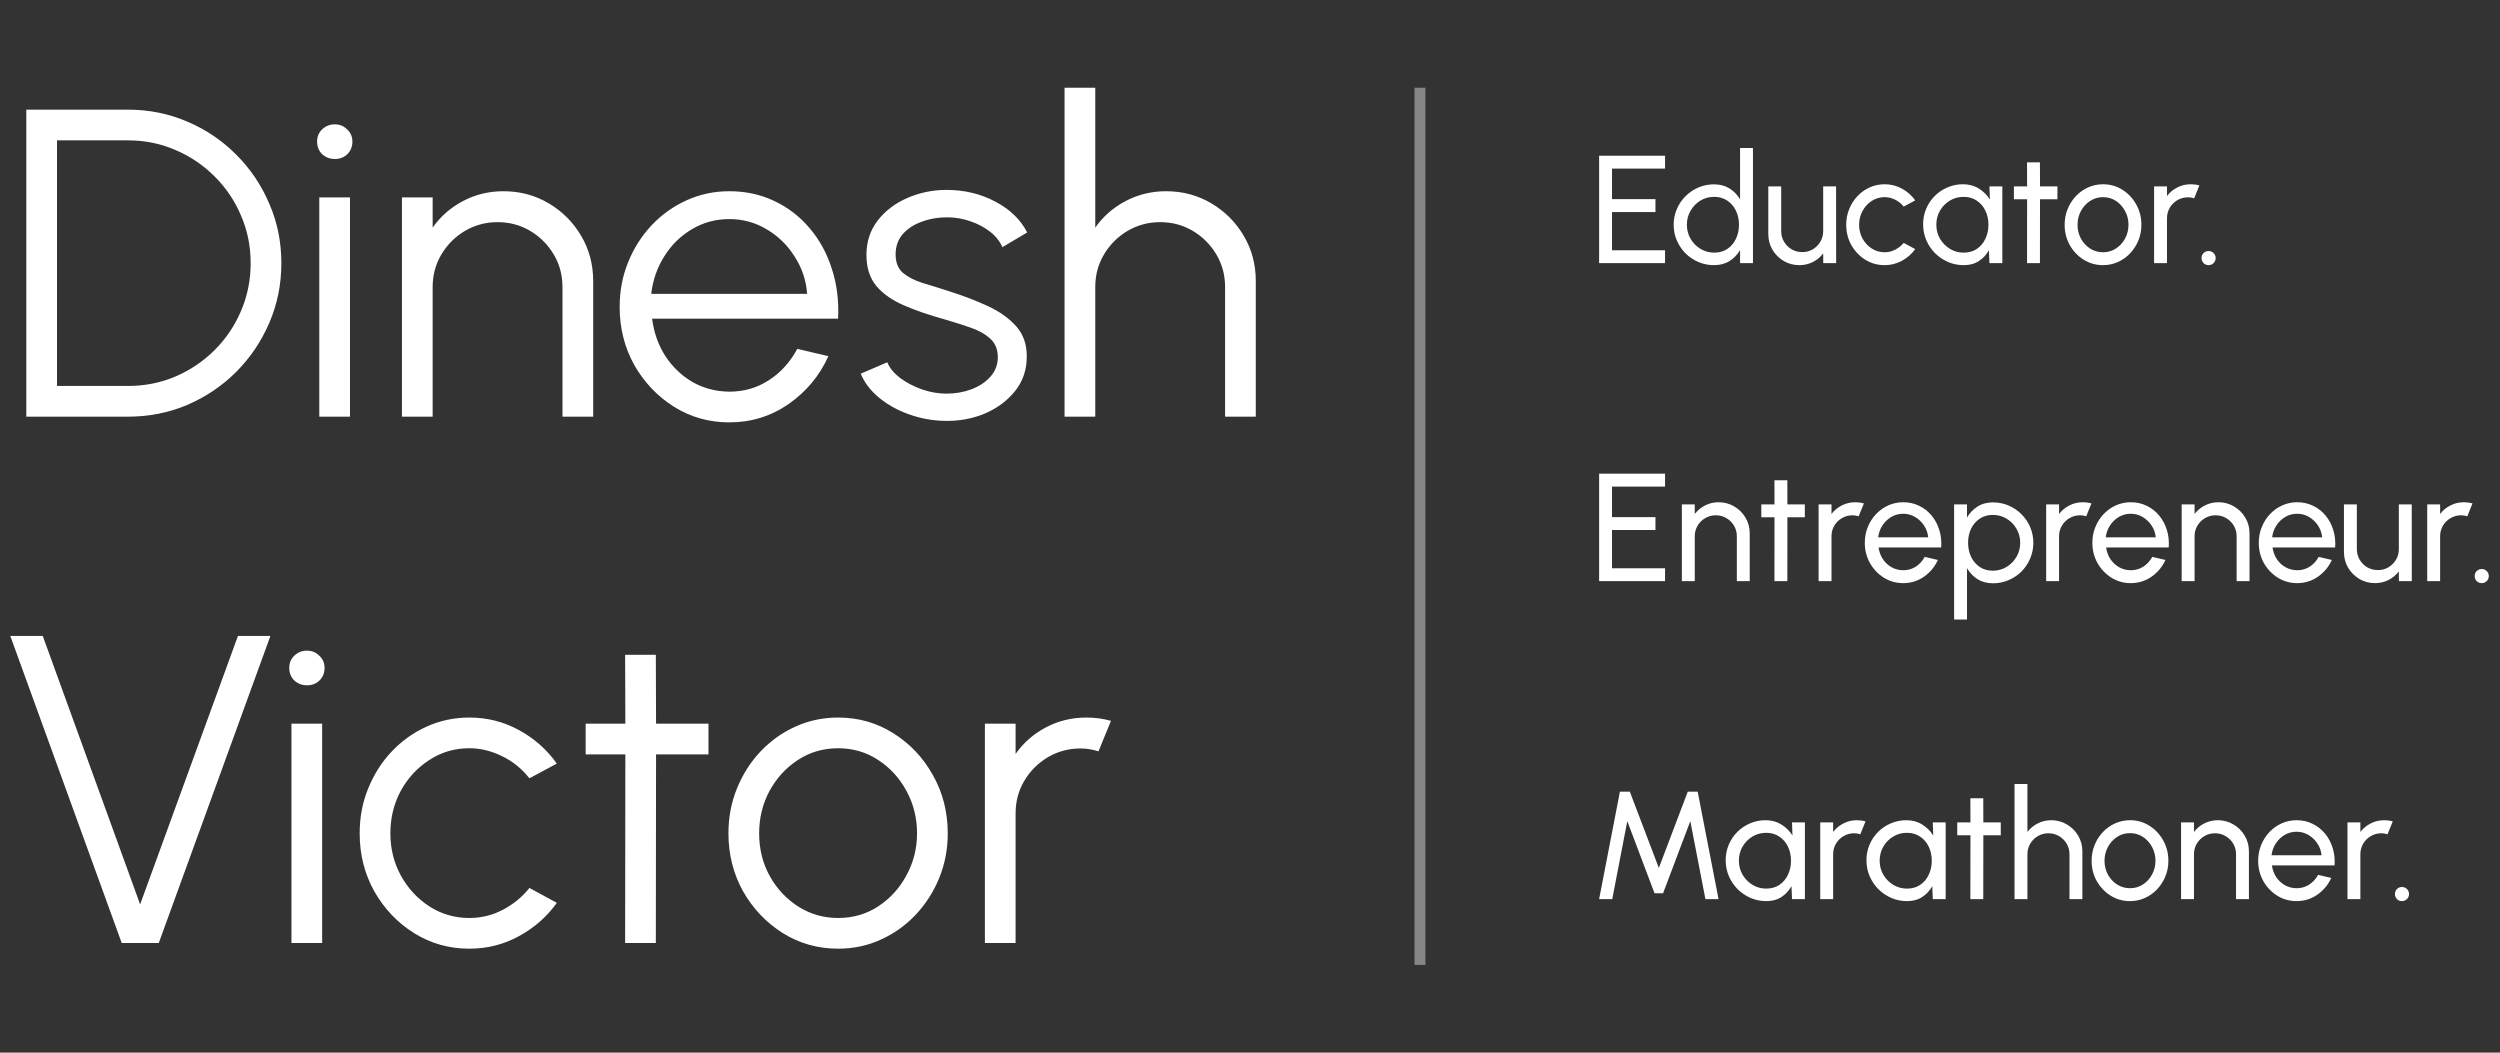 <svg xmlns="http://www.w3.org/2000/svg" width="228" height="96" viewBox="0 0 228 96" fill="none"><rect x="0" y="0" width="228" height="96" fill="#333333" stroke="none"/><path d="M2.4 38V10H11.66C13.593 10 15.407 10.367 17.1 11.1C18.793 11.82 20.28 12.827 21.56 14.12C22.84 15.4 23.84 16.887 24.56 18.58C25.293 20.26 25.66 22.067 25.66 24C25.66 25.933 25.293 27.747 24.56 29.44C23.84 31.12 22.84 32.607 21.56 33.9C20.28 35.18 18.793 36.187 17.1 36.92C15.407 37.64 13.593 38 11.66 38H2.4ZM5.2 35.2H11.66C13.207 35.2 14.653 34.913 16 34.34C17.36 33.753 18.553 32.947 19.58 31.92C20.607 30.893 21.407 29.707 21.98 28.36C22.567 27 22.86 25.547 22.86 24C22.86 22.453 22.567 21.007 21.98 19.66C21.407 18.3 20.6 17.107 19.56 16.08C18.533 15.053 17.347 14.253 16 13.68C14.653 13.093 13.207 12.8 11.66 12.8H5.2V35.2ZM29.119 18H31.919V38H29.119V18ZM30.539 14.5C30.085 14.5 29.699 14.353 29.379 14.06C29.072 13.753 28.919 13.373 28.919 12.92C28.919 12.467 29.072 12.093 29.379 11.8C29.699 11.493 30.085 11.34 30.539 11.34C30.979 11.34 31.352 11.493 31.659 11.8C31.979 12.093 32.139 12.467 32.139 12.92C32.139 13.373 31.985 13.753 31.679 14.06C31.372 14.353 30.992 14.5 30.539 14.5ZM54.098 25.62V38H51.298V26.18C51.298 25.087 51.031 24.093 50.498 23.2C49.965 22.307 49.251 21.593 48.358 21.06C47.465 20.527 46.471 20.26 45.378 20.26C44.298 20.26 43.304 20.527 42.398 21.06C41.505 21.593 40.791 22.307 40.258 23.2C39.724 24.093 39.458 25.087 39.458 26.18V38H36.658V18H39.458V20.76C40.164 19.747 41.084 18.94 42.218 18.34C43.351 17.74 44.584 17.44 45.918 17.44C47.425 17.44 48.798 17.807 50.038 18.54C51.278 19.273 52.264 20.26 52.998 21.5C53.731 22.74 54.098 24.113 54.098 25.62ZM66.513 38.52C64.672 38.52 62.992 38.047 61.472 37.1C59.966 36.153 58.759 34.887 57.852 33.3C56.959 31.7 56.513 29.933 56.513 28C56.513 26.533 56.773 25.167 57.292 23.9C57.812 22.62 58.526 21.5 59.432 20.54C60.352 19.567 61.419 18.807 62.633 18.26C63.846 17.713 65.139 17.44 66.513 17.44C67.993 17.44 69.353 17.733 70.593 18.32C71.846 18.907 72.919 19.727 73.812 20.78C74.719 21.833 75.399 23.067 75.853 24.48C76.319 25.893 76.513 27.42 76.433 29.06H59.472C59.633 30.327 60.032 31.46 60.672 32.46C61.326 33.46 62.153 34.253 63.153 34.84C64.166 35.413 65.286 35.707 66.513 35.72C67.846 35.72 69.046 35.373 70.112 34.68C71.192 33.987 72.059 33.033 72.713 31.82L75.552 32.48C74.752 34.253 73.546 35.707 71.933 36.84C70.319 37.96 68.513 38.52 66.513 38.52ZM59.392 26.8H73.612C73.519 25.56 73.139 24.427 72.472 23.4C71.819 22.36 70.972 21.533 69.933 20.92C68.892 20.293 67.752 19.98 66.513 19.98C65.272 19.98 64.139 20.287 63.112 20.9C62.086 21.5 61.246 22.32 60.593 23.36C59.939 24.387 59.539 25.533 59.392 26.8ZM86.08 38.38C84.987 38.353 83.92 38.153 82.88 37.78C81.84 37.407 80.933 36.9 80.16 36.26C79.387 35.62 78.833 34.893 78.5 34.08L80.92 33.04C81.133 33.56 81.527 34.04 82.1 34.48C82.687 34.907 83.353 35.253 84.1 35.52C84.847 35.773 85.587 35.9 86.32 35.9C87.133 35.9 87.893 35.767 88.6 35.5C89.307 35.233 89.88 34.853 90.32 34.36C90.773 33.853 91 33.26 91 32.58C91 31.847 90.76 31.273 90.28 30.86C89.8 30.433 89.193 30.1 88.46 29.86C87.727 29.607 86.973 29.367 86.2 29.14C84.787 28.753 83.54 28.327 82.46 27.86C81.38 27.393 80.533 26.8 79.92 26.08C79.32 25.347 79.02 24.407 79.02 23.26C79.02 22.047 79.36 21 80.04 20.12C80.733 19.227 81.633 18.54 82.74 18.06C83.86 17.567 85.053 17.32 86.32 17.32C87.947 17.32 89.427 17.673 90.76 18.38C92.107 19.087 93.08 20.027 93.68 21.2L91.42 22.54C91.18 21.993 90.8 21.52 90.28 21.12C89.76 20.72 89.167 20.407 88.5 20.18C87.847 19.953 87.18 19.833 86.5 19.82C85.647 19.807 84.853 19.933 84.12 20.2C83.387 20.453 82.793 20.833 82.34 21.34C81.9 21.847 81.68 22.467 81.68 23.2C81.68 23.933 81.9 24.493 82.34 24.88C82.78 25.253 83.373 25.56 84.12 25.8C84.88 26.027 85.733 26.293 86.68 26.6C87.893 26.987 89.033 27.427 90.1 27.92C91.167 28.413 92.027 29.027 92.68 29.76C93.333 30.493 93.653 31.42 93.64 32.54C93.64 33.74 93.28 34.787 92.56 35.68C91.84 36.573 90.907 37.26 89.76 37.74C88.613 38.207 87.387 38.42 86.08 38.38ZM114.528 25.62V38H111.728V26.18C111.728 25.087 111.461 24.093 110.928 23.2C110.394 22.307 109.681 21.593 108.788 21.06C107.894 20.527 106.901 20.26 105.808 20.26C104.728 20.26 103.734 20.527 102.828 21.06C101.934 21.593 101.221 22.307 100.688 23.2C100.154 24.093 99.888 25.087 99.888 26.18V38H97.088V8H99.888V20.76C100.594 19.747 101.514 18.94 102.648 18.34C103.781 17.74 105.014 17.44 106.348 17.44C107.854 17.44 109.228 17.807 110.468 18.54C111.708 19.273 112.694 20.26 113.428 21.5C114.161 22.74 114.528 24.113 114.528 25.62ZM11.1 86L0.94 58H3.9L12.78 82.48L21.7 58H24.66L14.48 86H11.1ZM26.58 66H29.38V86H26.58V66ZM28 62.5C27.546 62.5 27.16 62.353 26.84 62.06C26.533 61.753 26.38 61.373 26.38 60.92C26.38 60.467 26.533 60.093 26.84 59.8C27.16 59.493 27.546 59.34 28 59.34C28.44 59.34 28.813 59.493 29.12 59.8C29.44 60.093 29.6 60.467 29.6 60.92C29.6 61.373 29.446 61.753 29.14 62.06C28.833 62.353 28.453 62.5 28 62.5ZM48.282 80.98L50.782 82.34C49.875 83.607 48.722 84.62 47.322 85.38C45.935 86.14 44.428 86.52 42.802 86.52C40.962 86.52 39.282 86.047 37.762 85.1C36.255 84.153 35.048 82.887 34.142 81.3C33.248 79.7 32.802 77.933 32.802 76C32.802 74.533 33.062 73.167 33.582 71.9C34.102 70.62 34.815 69.5 35.722 68.54C36.642 67.567 37.708 66.807 38.922 66.26C40.135 65.713 41.428 65.44 42.802 65.44C44.428 65.44 45.935 65.82 47.322 66.58C48.722 67.34 49.875 68.36 50.782 69.64L48.282 70.98C47.588 70.1 46.755 69.427 45.782 68.96C44.808 68.48 43.815 68.24 42.802 68.24C41.455 68.24 40.235 68.6 39.142 69.32C38.048 70.027 37.182 70.967 36.542 72.14C35.915 73.313 35.602 74.6 35.602 76C35.602 77.4 35.922 78.687 36.562 79.86C37.215 81.033 38.088 81.973 39.182 82.68C40.275 83.373 41.482 83.72 42.802 83.72C43.895 83.72 44.922 83.467 45.882 82.96C46.842 82.453 47.642 81.793 48.282 80.98ZM64.612 68.8H59.832L59.812 86H57.012L57.032 68.8H53.412V66H57.032L57.012 59.72H59.812L59.832 66H64.612V68.8ZM76.434 86.52C74.594 86.52 72.914 86.047 71.394 85.1C69.888 84.153 68.681 82.887 67.774 81.3C66.881 79.7 66.434 77.933 66.434 76C66.434 74.533 66.694 73.167 67.214 71.9C67.734 70.62 68.448 69.5 69.354 68.54C70.274 67.567 71.341 66.807 72.554 66.26C73.768 65.713 75.061 65.44 76.434 65.44C78.274 65.44 79.948 65.913 81.454 66.86C82.974 67.807 84.181 69.08 85.074 70.68C85.981 72.28 86.434 74.053 86.434 76C86.434 77.453 86.174 78.813 85.654 80.08C85.134 81.347 84.414 82.467 83.494 83.44C82.588 84.4 81.528 85.153 80.314 85.7C79.114 86.247 77.821 86.52 76.434 86.52ZM76.434 83.72C77.794 83.72 79.014 83.367 80.094 82.66C81.188 81.94 82.048 80.993 82.674 79.82C83.314 78.647 83.634 77.373 83.634 76C83.634 74.6 83.314 73.313 82.674 72.14C82.034 70.953 81.168 70.007 80.074 69.3C78.994 68.593 77.781 68.24 76.434 68.24C75.074 68.24 73.848 68.6 72.754 69.32C71.674 70.027 70.814 70.967 70.174 72.14C69.548 73.313 69.234 74.6 69.234 76C69.234 77.44 69.561 78.747 70.214 79.92C70.868 81.08 71.741 82.007 72.834 82.7C73.928 83.38 75.128 83.72 76.434 83.72ZM89.822 86V66H92.622V68.76C93.329 67.747 94.249 66.94 95.382 66.34C96.515 65.74 97.749 65.44 99.082 65.44C99.855 65.44 100.602 65.54 101.322 65.74L100.182 68.52C99.622 68.347 99.075 68.26 98.542 68.26C97.462 68.26 96.469 68.527 95.562 69.06C94.668 69.593 93.955 70.307 93.422 71.2C92.888 72.093 92.622 73.087 92.622 74.18V86H89.822Z" fill="white"></path><line x1="129.5" y1="8" x2="129.5" y2="88" stroke="white" stroke-opacity="0.4"></line><path d="M145.84 24V14.2H151.853V15.376H147.016V18.162H150.978V19.338H147.016V22.824H151.853V24H145.84ZM158.694 13.5H159.87V24H158.694V22.81C158.456 23.221 158.136 23.552 157.735 23.804C157.333 24.056 156.862 24.182 156.321 24.182C155.812 24.182 155.336 24.086 154.893 23.895C154.449 23.704 154.057 23.44 153.717 23.104C153.381 22.763 153.117 22.371 152.926 21.928C152.734 21.485 152.639 21.009 152.639 20.5C152.639 19.991 152.734 19.515 152.926 19.072C153.117 18.624 153.381 18.232 153.717 17.896C154.057 17.555 154.449 17.289 154.893 17.098C155.336 16.907 155.812 16.811 156.321 16.811C156.862 16.811 157.333 16.937 157.735 17.189C158.136 17.441 158.456 17.772 158.694 18.183V13.5ZM156.335 23.041C156.797 23.041 157.196 22.929 157.532 22.705C157.872 22.476 158.134 22.168 158.316 21.781C158.502 21.394 158.596 20.967 158.596 20.5C158.596 20.024 158.502 19.595 158.316 19.212C158.129 18.825 157.865 18.519 157.525 18.295C157.189 18.066 156.792 17.952 156.335 17.952C155.873 17.952 155.453 18.066 155.075 18.295C154.701 18.524 154.403 18.832 154.179 19.219C153.955 19.602 153.843 20.029 153.843 20.5C153.843 20.971 153.957 21.401 154.186 21.788C154.414 22.171 154.718 22.476 155.096 22.705C155.474 22.929 155.887 23.041 156.335 23.041ZM161.269 21.34V17H162.445V21.081C162.445 21.436 162.531 21.758 162.704 22.047C162.877 22.336 163.108 22.567 163.397 22.74C163.691 22.908 164.013 22.992 164.363 22.992C164.718 22.992 165.037 22.908 165.322 22.74C165.611 22.567 165.842 22.336 166.015 22.047C166.188 21.758 166.274 21.436 166.274 21.081V17H167.45L167.457 24H166.281L166.274 23.111C166.027 23.438 165.714 23.699 165.336 23.895C164.958 24.086 164.55 24.182 164.111 24.182C163.588 24.182 163.11 24.056 162.676 23.804C162.247 23.547 161.904 23.204 161.647 22.775C161.395 22.346 161.269 21.867 161.269 21.34ZM173.618 22.152L174.668 22.719C174.351 23.162 173.947 23.517 173.457 23.783C172.972 24.049 172.444 24.182 171.875 24.182C171.231 24.182 170.643 24.016 170.111 23.685C169.584 23.354 169.161 22.91 168.844 22.355C168.531 21.795 168.375 21.177 168.375 20.5C168.375 19.987 168.466 19.508 168.648 19.065C168.83 18.617 169.08 18.225 169.397 17.889C169.719 17.548 170.092 17.282 170.517 17.091C170.942 16.9 171.394 16.804 171.875 16.804C172.444 16.804 172.972 16.937 173.457 17.203C173.947 17.469 174.351 17.826 174.668 18.274L173.618 18.841C173.394 18.566 173.128 18.353 172.82 18.204C172.512 18.055 172.197 17.98 171.875 17.98C171.441 17.98 171.047 18.097 170.692 18.33C170.342 18.559 170.064 18.864 169.859 19.247C169.654 19.63 169.551 20.047 169.551 20.5C169.551 20.953 169.654 21.37 169.859 21.753C170.069 22.131 170.349 22.434 170.699 22.663C171.054 22.892 171.446 23.006 171.875 23.006C172.22 23.006 172.545 22.927 172.848 22.768C173.151 22.609 173.408 22.404 173.618 22.152ZM181.437 17H182.613V24H181.437L181.388 22.817C181.168 23.223 180.865 23.552 180.478 23.804C180.095 24.056 179.638 24.182 179.106 24.182C178.592 24.182 178.112 24.086 177.664 23.895C177.216 23.699 176.819 23.431 176.474 23.09C176.133 22.745 175.867 22.348 175.676 21.9C175.484 21.452 175.389 20.969 175.389 20.451C175.389 19.952 175.482 19.48 175.669 19.037C175.855 18.594 176.114 18.206 176.446 17.875C176.782 17.539 177.169 17.278 177.608 17.091C178.046 16.9 178.518 16.804 179.022 16.804C179.572 16.804 180.055 16.935 180.471 17.196C180.886 17.453 181.222 17.786 181.479 18.197L181.437 17ZM179.085 23.041C179.547 23.041 179.946 22.929 180.282 22.705C180.622 22.476 180.884 22.168 181.066 21.781C181.252 21.394 181.346 20.967 181.346 20.5C181.346 20.024 181.252 19.595 181.066 19.212C180.879 18.825 180.615 18.519 180.275 18.295C179.939 18.066 179.542 17.952 179.085 17.952C178.623 17.952 178.203 18.066 177.825 18.295C177.447 18.524 177.146 18.832 176.922 19.219C176.702 19.602 176.593 20.029 176.593 20.5C176.593 20.971 176.707 21.401 176.936 21.788C177.164 22.171 177.468 22.476 177.846 22.705C178.224 22.929 178.637 23.041 179.085 23.041ZM187.638 18.176H186.049L186.042 24H184.866L184.873 18.176H183.669V17H184.873L184.866 14.802H186.042L186.049 17H187.638V18.176ZM191.795 24.182C191.151 24.182 190.563 24.016 190.031 23.685C189.504 23.354 189.081 22.91 188.764 22.355C188.451 21.795 188.295 21.177 188.295 20.5C188.295 19.987 188.386 19.508 188.568 19.065C188.75 18.617 189 18.225 189.317 17.889C189.639 17.548 190.012 17.282 190.437 17.091C190.862 16.9 191.314 16.804 191.795 16.804C192.439 16.804 193.025 16.97 193.552 17.301C194.084 17.632 194.506 18.078 194.819 18.638C195.136 19.198 195.295 19.819 195.295 20.5C195.295 21.009 195.204 21.485 195.022 21.928C194.84 22.371 194.588 22.763 194.266 23.104C193.949 23.44 193.578 23.704 193.153 23.895C192.733 24.086 192.28 24.182 191.795 24.182ZM191.795 23.006C192.234 23.006 192.628 22.892 192.978 22.663C193.333 22.43 193.61 22.124 193.811 21.746C194.016 21.363 194.119 20.948 194.119 20.5C194.119 20.043 194.014 19.623 193.804 19.24C193.599 18.857 193.321 18.552 192.971 18.323C192.621 18.094 192.229 17.98 191.795 17.98C191.356 17.98 190.962 18.097 190.612 18.33C190.262 18.559 189.984 18.864 189.779 19.247C189.574 19.63 189.471 20.047 189.471 20.5C189.471 20.967 189.576 21.391 189.786 21.774C189.996 22.152 190.278 22.453 190.633 22.677C190.988 22.896 191.375 23.006 191.795 23.006ZM196.453 24V17H197.629V17.875C197.877 17.548 198.189 17.289 198.567 17.098C198.945 16.902 199.356 16.804 199.799 16.804C200.07 16.804 200.331 16.839 200.583 16.909L200.107 18.085C199.916 18.024 199.729 17.994 199.547 17.994C199.197 17.994 198.875 18.08 198.581 18.253C198.292 18.421 198.061 18.65 197.888 18.939C197.716 19.228 197.629 19.55 197.629 19.905V24H196.453ZM201.418 24.182C201.24 24.182 201.089 24.119 200.963 23.993C200.841 23.867 200.781 23.713 200.781 23.531C200.781 23.358 200.841 23.209 200.963 23.083C201.089 22.957 201.24 22.894 201.418 22.894C201.6 22.894 201.754 22.957 201.88 23.083C202.006 23.209 202.069 23.358 202.069 23.531C202.069 23.713 202.006 23.867 201.88 23.993C201.754 24.119 201.6 24.182 201.418 24.182Z" fill="white"></path><path d="M145.84 53V43.2H151.853V44.376H147.016V47.162H150.978V48.338H147.016V51.824H151.853V53H145.84ZM159.575 48.646V53H158.399V48.905C158.399 48.55 158.313 48.228 158.14 47.939C157.967 47.65 157.736 47.421 157.447 47.253C157.158 47.08 156.836 46.994 156.481 46.994C156.131 46.994 155.809 47.08 155.515 47.253C155.226 47.421 154.995 47.65 154.822 47.939C154.649 48.228 154.563 48.55 154.563 48.905V53H153.387V46H154.563V46.875C154.81 46.548 155.123 46.289 155.501 46.098C155.879 45.902 156.29 45.804 156.733 45.804C157.256 45.804 157.732 45.932 158.161 46.189C158.595 46.441 158.938 46.782 159.19 47.211C159.447 47.64 159.575 48.119 159.575 48.646ZM164.601 47.176H163.012L163.005 53H161.829L161.836 47.176H160.632V46H161.836L161.829 43.802H163.005L163.012 46H164.601V47.176ZM165.856 53V46H167.032V46.875C167.279 46.548 167.592 46.289 167.97 46.098C168.348 45.902 168.758 45.804 169.202 45.804C169.472 45.804 169.734 45.839 169.986 45.909L169.51 47.085C169.318 47.024 169.132 46.994 168.95 46.994C168.6 46.994 168.278 47.08 167.984 47.253C167.694 47.421 167.463 47.65 167.291 47.939C167.118 48.228 167.032 48.55 167.032 48.905V53H165.856ZM173.57 53.182C172.926 53.182 172.338 53.016 171.806 52.685C171.279 52.354 170.857 51.91 170.539 51.355C170.227 50.795 170.07 50.177 170.07 49.5C170.07 48.987 170.161 48.508 170.343 48.065C170.525 47.617 170.775 47.225 171.092 46.889C171.414 46.548 171.788 46.282 172.212 46.091C172.637 45.9 173.09 45.804 173.57 45.804C174.098 45.804 174.581 45.911 175.019 46.126C175.463 46.336 175.841 46.63 176.153 47.008C176.471 47.386 176.706 47.825 176.86 48.324C177.019 48.823 177.077 49.358 177.035 49.927H171.323C171.379 50.324 171.51 50.678 171.715 50.991C171.921 51.299 172.182 51.544 172.499 51.726C172.821 51.908 173.178 52.001 173.57 52.006C173.99 52.006 174.371 51.899 174.711 51.684C175.052 51.465 175.327 51.166 175.537 50.788L176.734 51.068C176.454 51.689 176.032 52.197 175.467 52.594C174.903 52.986 174.27 53.182 173.57 53.182ZM171.288 49.003H175.852C175.815 48.611 175.689 48.254 175.474 47.932C175.26 47.605 174.987 47.344 174.655 47.148C174.324 46.952 173.962 46.854 173.57 46.854C173.178 46.854 172.819 46.95 172.492 47.141C172.166 47.332 171.895 47.591 171.68 47.918C171.47 48.24 171.34 48.602 171.288 49.003ZM179.391 56.5H178.215V46H179.391V47.197C179.629 46.786 179.946 46.455 180.343 46.203C180.74 45.946 181.211 45.818 181.757 45.818C182.266 45.818 182.742 45.914 183.185 46.105C183.633 46.296 184.025 46.562 184.361 46.903C184.697 47.239 184.961 47.629 185.152 48.072C185.343 48.515 185.439 48.991 185.439 49.5C185.439 50.009 185.343 50.487 185.152 50.935C184.961 51.383 184.697 51.777 184.361 52.118C184.025 52.454 183.633 52.718 183.185 52.909C182.742 53.1 182.266 53.196 181.757 53.196C181.211 53.196 180.74 53.07 180.343 52.818C179.946 52.561 179.629 52.228 179.391 51.817V56.5ZM181.743 46.959C181.29 46.959 180.894 47.073 180.553 47.302C180.212 47.531 179.949 47.836 179.762 48.219C179.58 48.602 179.489 49.029 179.489 49.5C179.489 49.967 179.58 50.394 179.762 50.781C179.949 51.168 180.21 51.476 180.546 51.705C180.887 51.934 181.286 52.048 181.743 52.048C182.196 52.048 182.611 51.936 182.989 51.712C183.367 51.483 183.67 51.178 183.899 50.795C184.128 50.408 184.242 49.976 184.242 49.5C184.242 49.033 184.13 48.609 183.906 48.226C183.682 47.839 183.381 47.531 183.003 47.302C182.625 47.073 182.205 46.959 181.743 46.959ZM186.61 53V46H187.786V46.875C188.033 46.548 188.346 46.289 188.724 46.098C189.102 45.902 189.512 45.804 189.956 45.804C190.226 45.804 190.488 45.839 190.74 45.909L190.264 47.085C190.072 47.024 189.886 46.994 189.704 46.994C189.354 46.994 189.032 47.08 188.738 47.253C188.448 47.421 188.217 47.65 188.045 47.939C187.872 48.228 187.786 48.55 187.786 48.905V53H186.61ZM194.324 53.182C193.68 53.182 193.092 53.016 192.56 52.685C192.033 52.354 191.611 51.91 191.293 51.355C190.981 50.795 190.824 50.177 190.824 49.5C190.824 48.987 190.915 48.508 191.097 48.065C191.279 47.617 191.529 47.225 191.846 46.889C192.168 46.548 192.542 46.282 192.966 46.091C193.391 45.9 193.844 45.804 194.324 45.804C194.852 45.804 195.335 45.911 195.773 46.126C196.217 46.336 196.595 46.63 196.907 47.008C197.225 47.386 197.46 47.825 197.614 48.324C197.773 48.823 197.831 49.358 197.789 49.927H192.077C192.133 50.324 192.264 50.678 192.469 50.991C192.675 51.299 192.936 51.544 193.253 51.726C193.575 51.908 193.932 52.001 194.324 52.006C194.744 52.006 195.125 51.899 195.465 51.684C195.806 51.465 196.081 51.166 196.291 50.788L197.488 51.068C197.208 51.689 196.786 52.197 196.221 52.594C195.657 52.986 195.024 53.182 194.324 53.182ZM192.042 49.003H196.606C196.569 48.611 196.443 48.254 196.228 47.932C196.014 47.605 195.741 47.344 195.409 47.148C195.078 46.952 194.716 46.854 194.324 46.854C193.932 46.854 193.573 46.95 193.246 47.141C192.92 47.332 192.649 47.591 192.434 47.918C192.224 48.24 192.094 48.602 192.042 49.003ZM205.157 48.646V53H203.981V48.905C203.981 48.55 203.895 48.228 203.722 47.939C203.549 47.65 203.318 47.421 203.029 47.253C202.74 47.08 202.418 46.994 202.063 46.994C201.713 46.994 201.391 47.08 201.097 47.253C200.808 47.421 200.577 47.65 200.404 47.939C200.231 48.228 200.145 48.55 200.145 48.905V53H198.969V46H200.145V46.875C200.392 46.548 200.705 46.289 201.083 46.098C201.461 45.902 201.872 45.804 202.315 45.804C202.838 45.804 203.314 45.932 203.743 46.189C204.177 46.441 204.52 46.782 204.772 47.211C205.029 47.64 205.157 48.119 205.157 48.646ZM209.5 53.182C208.856 53.182 208.268 53.016 207.736 52.685C207.209 52.354 206.786 51.91 206.469 51.355C206.156 50.795 206 50.177 206 49.5C206 48.987 206.091 48.508 206.273 48.065C206.455 47.617 206.705 47.225 207.022 46.889C207.344 46.548 207.717 46.282 208.142 46.091C208.567 45.9 209.019 45.804 209.5 45.804C210.027 45.804 210.51 45.911 210.949 46.126C211.392 46.336 211.77 46.63 212.083 47.008C212.4 47.386 212.636 47.825 212.79 48.324C212.949 48.823 213.007 49.358 212.965 49.927H207.253C207.309 50.324 207.44 50.678 207.645 50.991C207.85 51.299 208.112 51.544 208.429 51.726C208.751 51.908 209.108 52.001 209.5 52.006C209.92 52.006 210.3 51.899 210.641 51.684C210.982 51.465 211.257 51.166 211.467 50.788L212.664 51.068C212.384 51.689 211.962 52.197 211.397 52.594C210.832 52.986 210.2 53.182 209.5 53.182ZM207.218 49.003H211.782C211.745 48.611 211.619 48.254 211.404 47.932C211.189 47.605 210.916 47.344 210.585 47.148C210.254 46.952 209.892 46.854 209.5 46.854C209.108 46.854 208.749 46.95 208.422 47.141C208.095 47.332 207.825 47.591 207.61 47.918C207.4 48.24 207.269 48.602 207.218 49.003ZM213.769 50.34V46H214.945V50.081C214.945 50.436 215.031 50.758 215.204 51.047C215.377 51.336 215.608 51.567 215.897 51.74C216.191 51.908 216.513 51.992 216.863 51.992C217.218 51.992 217.537 51.908 217.822 51.74C218.111 51.567 218.342 51.336 218.515 51.047C218.688 50.758 218.774 50.436 218.774 50.081V46H219.95L219.957 53H218.781L218.774 52.111C218.527 52.438 218.214 52.699 217.836 52.895C217.458 53.086 217.05 53.182 216.611 53.182C216.088 53.182 215.61 53.056 215.176 52.804C214.747 52.547 214.404 52.204 214.147 51.775C213.895 51.346 213.769 50.867 213.769 50.34ZM221.363 53V46H222.539V46.875C222.787 46.548 223.099 46.289 223.477 46.098C223.855 45.902 224.266 45.804 224.709 45.804C224.98 45.804 225.241 45.839 225.493 45.909L225.017 47.085C224.826 47.024 224.639 46.994 224.457 46.994C224.107 46.994 223.785 47.08 223.491 47.253C223.202 47.421 222.971 47.65 222.798 47.939C222.626 48.228 222.539 48.55 222.539 48.905V53H221.363ZM226.328 53.182C226.151 53.182 225.999 53.119 225.873 52.993C225.752 52.867 225.691 52.713 225.691 52.531C225.691 52.358 225.752 52.209 225.873 52.083C225.999 51.957 226.151 51.894 226.328 51.894C226.51 51.894 226.664 51.957 226.79 52.083C226.916 52.209 226.979 52.358 226.979 52.531C226.979 52.713 226.916 52.867 226.79 52.993C226.664 53.119 226.51 53.182 226.328 53.182Z" fill="white"></path><path d="M145.84 82L147.737 72.2H148.64L151.286 79.158L153.925 72.2H154.828L156.732 82H155.535L154.156 74.888L151.671 81.468H150.894L148.409 74.888L147.037 82H145.84ZM163.431 75H164.607V82H163.431L163.382 80.817C163.163 81.223 162.859 81.552 162.472 81.804C162.089 82.056 161.632 82.182 161.1 82.182C160.587 82.182 160.106 82.086 159.658 81.895C159.21 81.699 158.813 81.431 158.468 81.09C158.127 80.745 157.861 80.348 157.67 79.9C157.479 79.452 157.383 78.969 157.383 78.451C157.383 77.952 157.476 77.48 157.663 77.037C157.85 76.594 158.109 76.206 158.44 75.875C158.776 75.539 159.163 75.278 159.602 75.091C160.041 74.9 160.512 74.804 161.016 74.804C161.567 74.804 162.05 74.935 162.465 75.196C162.88 75.453 163.216 75.786 163.473 76.197L163.431 75ZM161.079 81.041C161.541 81.041 161.94 80.929 162.276 80.705C162.617 80.476 162.878 80.168 163.06 79.781C163.247 79.394 163.34 78.967 163.34 78.5C163.34 78.024 163.247 77.595 163.06 77.212C162.873 76.825 162.61 76.519 162.269 76.295C161.933 76.066 161.536 75.952 161.079 75.952C160.617 75.952 160.197 76.066 159.819 76.295C159.441 76.524 159.14 76.832 158.916 77.219C158.697 77.602 158.587 78.029 158.587 78.5C158.587 78.971 158.701 79.401 158.93 79.788C159.159 80.171 159.462 80.476 159.84 80.705C160.218 80.929 160.631 81.041 161.079 81.041ZM166.006 82V75H167.182V75.875C167.429 75.548 167.742 75.289 168.12 75.098C168.498 74.902 168.909 74.804 169.352 74.804C169.623 74.804 169.884 74.839 170.136 74.909L169.66 76.085C169.469 76.024 169.282 75.994 169.1 75.994C168.75 75.994 168.428 76.08 168.134 76.253C167.845 76.421 167.614 76.65 167.441 76.939C167.268 77.228 167.182 77.55 167.182 77.905V82H166.006ZM176.269 75H177.445V82H176.269L176.22 80.817C176 81.223 175.697 81.552 175.31 81.804C174.927 82.056 174.47 82.182 173.938 82.182C173.424 82.182 172.944 82.086 172.496 81.895C172.048 81.699 171.651 81.431 171.306 81.09C170.965 80.745 170.699 80.348 170.508 79.9C170.316 79.452 170.221 78.969 170.221 78.451C170.221 77.952 170.314 77.48 170.501 77.037C170.687 76.594 170.946 76.206 171.278 75.875C171.614 75.539 172.001 75.278 172.44 75.091C172.878 74.9 173.35 74.804 173.854 74.804C174.404 74.804 174.887 74.935 175.303 75.196C175.718 75.453 176.054 75.786 176.311 76.197L176.269 75ZM173.917 81.041C174.379 81.041 174.778 80.929 175.114 80.705C175.454 80.476 175.716 80.168 175.898 79.781C176.084 79.394 176.178 78.967 176.178 78.5C176.178 78.024 176.084 77.595 175.898 77.212C175.711 76.825 175.447 76.519 175.107 76.295C174.771 76.066 174.374 75.952 173.917 75.952C173.455 75.952 173.035 76.066 172.657 76.295C172.279 76.524 171.978 76.832 171.754 77.219C171.534 77.602 171.425 78.029 171.425 78.5C171.425 78.971 171.539 79.401 171.768 79.788C171.996 80.171 172.3 80.476 172.678 80.705C173.056 80.929 173.469 81.041 173.917 81.041ZM182.47 76.176H180.881L180.874 82H179.698L179.705 76.176H178.501V75H179.705L179.698 72.802H180.874L180.881 75H182.47V76.176ZM189.913 77.646V82H188.737V77.905C188.737 77.55 188.65 77.228 188.478 76.939C188.305 76.65 188.074 76.421 187.785 76.253C187.495 76.08 187.173 75.994 186.819 75.994C186.469 75.994 186.147 76.08 185.853 76.253C185.563 76.421 185.332 76.65 185.16 76.939C184.987 77.228 184.901 77.55 184.901 77.905V82H183.725V71.5H184.901V75.875C185.148 75.548 185.461 75.289 185.839 75.098C186.217 74.902 186.627 74.804 187.071 74.804C187.593 74.804 188.069 74.932 188.499 75.189C188.933 75.441 189.276 75.782 189.528 76.211C189.784 76.64 189.913 77.119 189.913 77.646ZM194.256 82.182C193.612 82.182 193.024 82.016 192.492 81.685C191.965 81.354 191.542 80.91 191.225 80.355C190.912 79.795 190.756 79.177 190.756 78.5C190.756 77.987 190.847 77.508 191.029 77.065C191.211 76.617 191.461 76.225 191.778 75.889C192.1 75.548 192.473 75.282 192.898 75.091C193.323 74.9 193.775 74.804 194.256 74.804C194.9 74.804 195.486 74.97 196.013 75.301C196.545 75.632 196.967 76.078 197.28 76.638C197.597 77.198 197.756 77.819 197.756 78.5C197.756 79.009 197.665 79.485 197.483 79.928C197.301 80.371 197.049 80.763 196.727 81.104C196.41 81.44 196.039 81.704 195.614 81.895C195.194 82.086 194.741 82.182 194.256 82.182ZM194.256 81.006C194.695 81.006 195.089 80.892 195.439 80.663C195.794 80.43 196.071 80.124 196.272 79.746C196.477 79.363 196.58 78.948 196.58 78.5C196.58 78.043 196.475 77.623 196.265 77.24C196.06 76.857 195.782 76.552 195.432 76.323C195.082 76.094 194.69 75.98 194.256 75.98C193.817 75.98 193.423 76.097 193.073 76.33C192.723 76.559 192.445 76.864 192.24 77.247C192.035 77.63 191.932 78.047 191.932 78.5C191.932 78.967 192.037 79.391 192.247 79.774C192.457 80.152 192.739 80.453 193.094 80.677C193.449 80.896 193.836 81.006 194.256 81.006ZM205.102 77.646V82H203.926V77.905C203.926 77.55 203.84 77.228 203.667 76.939C203.495 76.65 203.264 76.421 202.974 76.253C202.685 76.08 202.363 75.994 202.008 75.994C201.658 75.994 201.336 76.08 201.042 76.253C200.753 76.421 200.522 76.65 200.349 76.939C200.177 77.228 200.09 77.55 200.09 77.905V82H198.914V75H200.09V75.875C200.338 75.548 200.65 75.289 201.028 75.098C201.406 74.902 201.817 74.804 202.26 74.804C202.783 74.804 203.259 74.932 203.688 75.189C204.122 75.441 204.465 75.782 204.717 76.211C204.974 76.64 205.102 77.119 205.102 77.646ZM209.445 82.182C208.801 82.182 208.213 82.016 207.681 81.685C207.154 81.354 206.732 80.91 206.414 80.355C206.102 79.795 205.945 79.177 205.945 78.5C205.945 77.987 206.036 77.508 206.218 77.065C206.4 76.617 206.65 76.225 206.967 75.889C207.289 75.548 207.663 75.282 208.087 75.091C208.512 74.9 208.965 74.804 209.445 74.804C209.973 74.804 210.456 74.911 210.894 75.126C211.338 75.336 211.716 75.63 212.028 76.008C212.346 76.386 212.581 76.825 212.735 77.324C212.894 77.823 212.952 78.358 212.91 78.927H207.198C207.254 79.324 207.385 79.678 207.59 79.991C207.796 80.299 208.057 80.544 208.374 80.726C208.696 80.908 209.053 81.001 209.445 81.006C209.865 81.006 210.246 80.899 210.586 80.684C210.927 80.465 211.202 80.166 211.412 79.788L212.609 80.068C212.329 80.689 211.907 81.197 211.342 81.594C210.778 81.986 210.145 82.182 209.445 82.182ZM207.163 78.003H211.727C211.69 77.611 211.564 77.254 211.349 76.932C211.135 76.605 210.862 76.344 210.53 76.148C210.199 75.952 209.837 75.854 209.445 75.854C209.053 75.854 208.694 75.95 208.367 76.141C208.041 76.332 207.77 76.591 207.555 76.918C207.345 77.24 207.215 77.602 207.163 78.003ZM214.09 82V75H215.266V75.875C215.513 75.548 215.826 75.289 216.204 75.098C216.582 74.902 216.993 74.804 217.436 74.804C217.707 74.804 217.968 74.839 218.22 74.909L217.744 76.085C217.553 76.024 217.366 75.994 217.184 75.994C216.834 75.994 216.512 76.08 216.218 76.253C215.929 76.421 215.698 76.65 215.525 76.939C215.352 77.228 215.266 77.55 215.266 77.905V82H214.09ZM219.054 82.182C218.877 82.182 218.725 82.119 218.599 81.993C218.478 81.867 218.417 81.713 218.417 81.531C218.417 81.358 218.478 81.209 218.599 81.083C218.725 80.957 218.877 80.894 219.054 80.894C219.236 80.894 219.39 80.957 219.516 81.083C219.642 81.209 219.705 81.358 219.705 81.531C219.705 81.713 219.642 81.867 219.516 81.993C219.39 82.119 219.236 82.182 219.054 82.182Z" fill="white"></path></svg>
